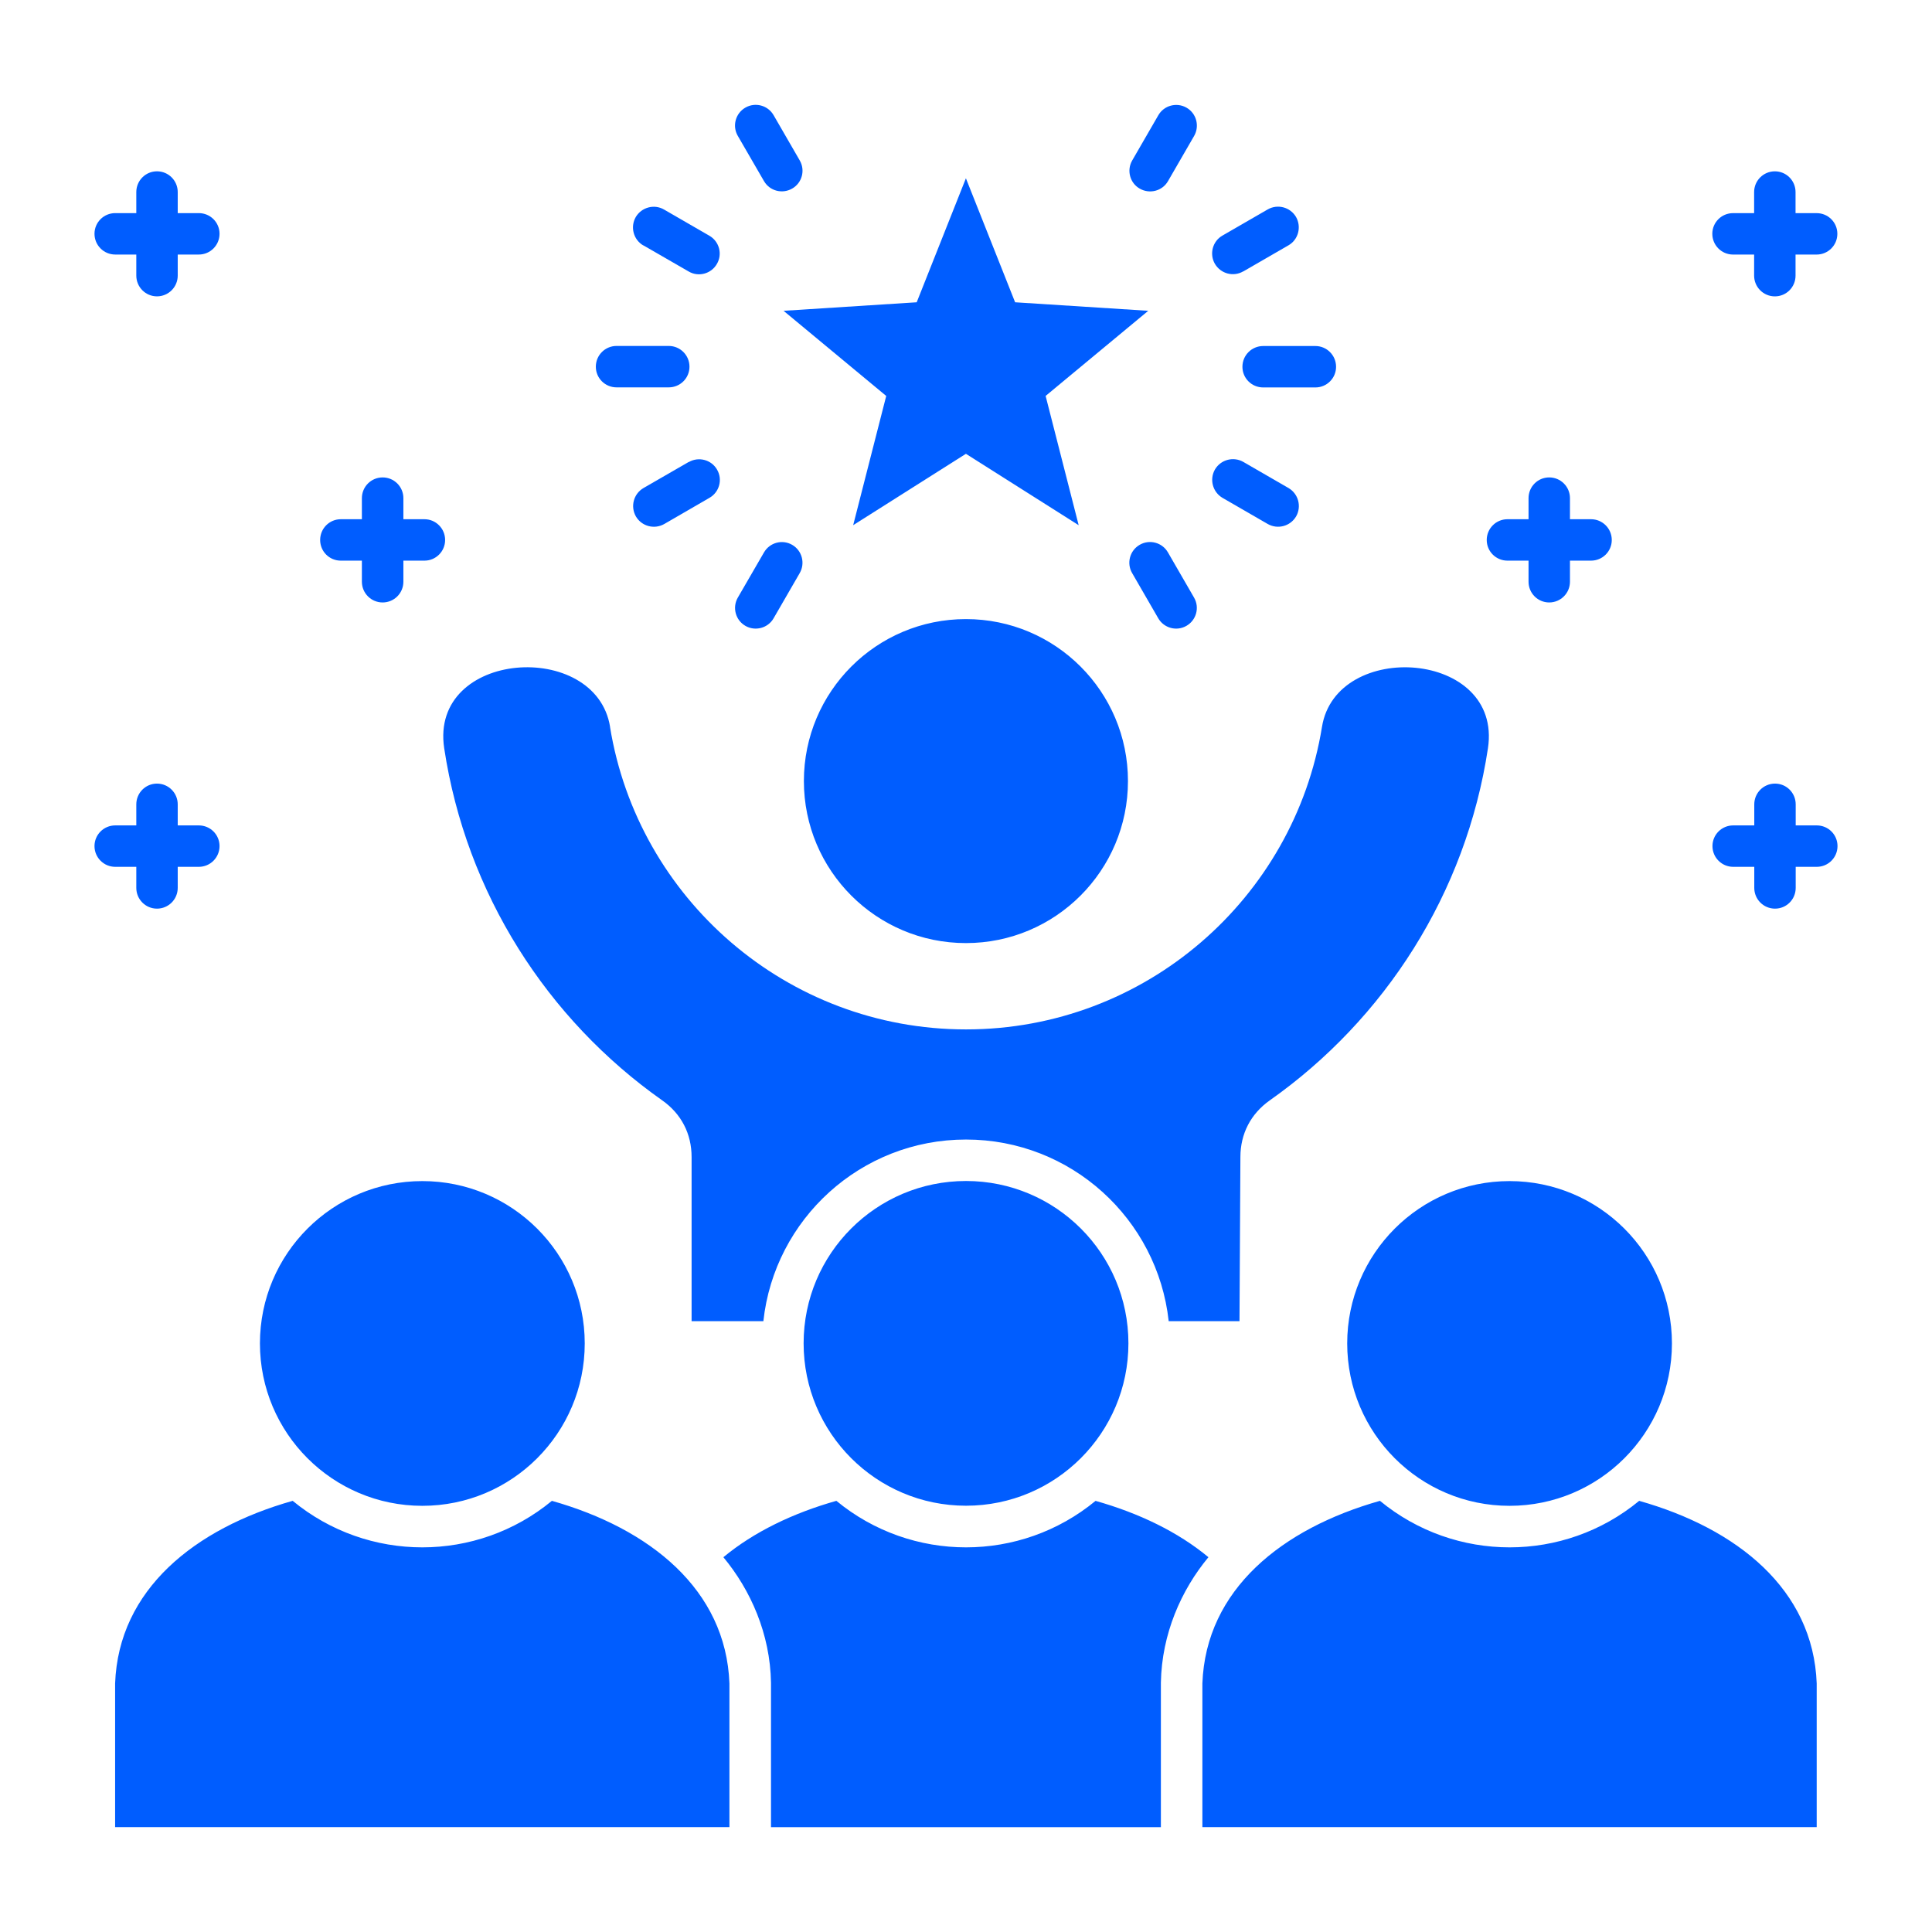 <?xml version="1.0" encoding="UTF-8"?>
<svg id="Layer_1" data-name="Layer 1" xmlns="http://www.w3.org/2000/svg" width="100" height="100" viewBox="0 0 100 100">
  <path d="m31.574,37.622c1.441,8.879,9.145,15.66,18.426,15.66s16.984-6.781,18.426-15.66c.734-4.543,9.355-3.977,8.59,1.109-1.137,7.519-5.344,14.031-11.297,18.227-.981.695-1.516,1.727-1.516,2.93l-.047,8.496h-3.664c-.578-5.289-5.055-9.402-10.492-9.402-5.441,0-9.914,4.113-10.488,9.402h-3.715v-8.496c0-1.203-.531-2.234-1.516-2.93-5.953-4.195-10.152-10.707-11.289-18.227-.769-5.09,7.852-5.652,8.586-1.109h-.005Zm10.035,2.805c0,4.633,3.754,8.387,8.387,8.387s8.387-3.754,8.387-8.387-3.754-8.383-8.387-8.383-8.387,3.754-8.387,8.383Zm4.262-19.934l-1.711,6.691,5.836-3.695,5.836,3.695-1.711-6.691,5.312-4.406-6.891-.441-2.547-6.418-2.547,6.418-6.891.441,5.312,4.406Zm-12.57-7.793l2.344,1.352c.508.301,1.168.121,1.461-.391.301-.508.121-1.168-.391-1.461l-2.34-1.352c-.512-.301-1.168-.121-1.469.387-.293.512-.121,1.172.391,1.469l.004-.004Zm5.281,19.695c.512.293,1.168.117,1.461-.395l1.352-2.34c.293-.512.117-1.168-.395-1.461s-1.16-.117-1.457.395l-1.355,2.34c-.293.512-.117,1.168.395,1.461Zm51.121-19.219h1.09v1.09c0,.594.48,1.074,1.074,1.074s1.07-.48,1.07-1.074v-1.09h1.09c.594,0,1.074-.48,1.074-1.074s-.48-1.07-1.074-1.07h-1.09v-1.09c0-.594-.477-1.074-1.07-1.074s-1.074.48-1.074,1.074v1.09h-1.09c-.594,0-1.074.477-1.074,1.07s.48,1.074,1.074,1.074Zm-50.16-3.805c.293.512.945.684,1.457.391.512-.289.691-.945.395-1.457l-1.352-2.34c-.293-.512-.949-.691-1.461-.395-.512.293-.691.949-.395,1.461l1.355,2.34Zm38.484,19.648h1.09v1.09c0,.594.477,1.074,1.07,1.074s1.074-.48,1.074-1.074v-1.09h1.09c.594,0,1.074-.477,1.074-1.07s-.48-1.074-1.074-1.074h-1.09v-1.09c0-.594-.48-1.074-1.074-1.074s-1.07.48-1.07,1.074v1.09h-1.09c-.594,0-1.074.48-1.074,1.074s.48,1.07,1.074,1.07Zm-17.574-.426c-.293-.512-.949-.691-1.461-.395-.512.293-.691.949-.395,1.461l1.352,2.34c.293.512.949.691,1.461.395.512-.293.691-.949.395-1.461l-1.352-2.34Zm3.898-14.543l2.34-1.352c.512-.293.684-.953.391-1.469-.301-.508-.953-.684-1.469-.387l-2.34,1.352c-.512.293-.684.953-.391,1.461.301.512.953.691,1.469.391v.004Zm-1.074,11.719l2.34,1.352c.512.293,1.168.121,1.469-.391.293-.512.121-1.168-.391-1.469l-2.34-1.352c-.512-.293-1.168-.121-1.469.391-.293.512-.121,1.168.391,1.469Zm1.031-6.785c0,.594.48,1.07,1.074,1.07h2.703c.59,0,1.07-.477,1.07-1.07s-.48-1.074-1.07-1.074h-2.703c-.594,0-1.074.48-1.074,1.074Zm-5.312-9.219c.512.293,1.168.121,1.461-.391l1.352-2.34c.293-.512.117-1.168-.395-1.461-.512-.293-1.168-.117-1.461.395l-1.352,2.34c-.293.512-.117,1.168.395,1.457ZM7.055,44.867v1.09c0,.594.48,1.074,1.07,1.074.594,0,1.074-.48,1.074-1.074v-1.09h1.09c.594,0,1.074-.48,1.074-1.074s-.48-1.07-1.074-1.07h-1.09v-1.09c0-.594-.48-1.074-1.074-1.074-.59,0-1.07.48-1.07,1.074v1.09h-1.09c-.594,0-1.074.477-1.074,1.07s.48,1.074,1.074,1.074h1.09Zm86.98-2.144h-1.09v-1.09c0-.594-.477-1.074-1.07-1.074s-1.074.48-1.074,1.074v1.09h-1.09c-.594,0-1.074.477-1.074,1.07s.48,1.074,1.074,1.074h1.09v1.09c0,.594.48,1.074,1.074,1.074s1.07-.48,1.07-1.074v-1.09h1.09c.594,0,1.074-.48,1.074-1.074s-.48-1.07-1.074-1.07ZM5.965,13.175h1.09v1.09c0,.594.48,1.074,1.07,1.074.594,0,1.074-.48,1.074-1.074v-1.09h1.09c.594,0,1.074-.48,1.074-1.074s-.48-1.07-1.074-1.07h-1.09v-1.09c0-.594-.48-1.074-1.074-1.074-.59,0-1.07.48-1.07,1.074v1.09h-1.09c-.594,0-1.074.477-1.074,1.07s.48,1.074,1.074,1.074Zm25.949,6.875h2.699c.594,0,1.074-.477,1.074-1.07s-.48-1.074-1.074-1.074h-2.699c-.594,0-1.074.48-1.074,1.074s.48,1.07,1.074,1.07Zm-14.273,8.969h1.09v1.09c0,.594.48,1.074,1.074,1.074s1.074-.48,1.074-1.074v-1.09h1.09c.59,0,1.07-.477,1.07-1.07s-.48-1.074-1.07-1.074h-1.09v-1.09c0-.594-.48-1.074-1.074-1.074s-1.074.48-1.074,1.074v1.09h-1.09c-.594,0-1.07.48-1.07,1.074s.477,1.07,1.07,1.07Zm18.008-5.109l-2.344,1.352c-.512.301-.684.953-.391,1.469.301.512.953.684,1.469.391l2.34-1.355c.512-.293.691-.949.391-1.461-.293-.512-.953-.684-1.461-.391l-.004-.004Zm49.195,53.773c-3.891,3.211-9.523,3.211-13.418,0-5.059,1.43-9.012,4.582-9.191,9.453v7.434h31.797v-7.434c-.18-4.871-4.125-8.023-9.191-9.453h.004Zm-15.113-8.148c0,4.644,3.762,8.406,8.402,8.406,4.644,0,8.406-3.766,8.406-8.406,0-4.644-3.766-8.402-8.406-8.402-4.644,0-8.402,3.762-8.402,8.402Zm-41.164,8.148c-3.891,3.211-9.523,3.211-13.418,0-5.059,1.43-9.012,4.582-9.191,9.453v7.434h31.797v-7.434c-.18-4.871-4.133-8.023-9.191-9.453h.004Zm-6.707.258c4.644,0,8.406-3.766,8.406-8.406,0-4.644-3.766-8.402-8.406-8.402-4.644,0-8.406,3.762-8.406,8.402,0,4.644,3.766,8.406,8.406,8.406Zm34.848-.258c-3.891,3.211-9.523,3.211-13.418,0-2.242.633-4.269,1.609-5.848,2.918,1.41,1.699,2.422,3.965,2.465,6.496v7.477h20.18v-7.477c.047-2.531,1.051-4.797,2.461-6.496-1.574-1.309-3.602-2.285-5.848-2.918h.008Zm-6.707-16.555c-4.644,0-8.406,3.762-8.406,8.402,0,4.644,3.766,8.406,8.406,8.406,4.644,0,8.406-3.766,8.406-8.406,0-4.644-3.766-8.402-8.406-8.402Z" style="fill: #005dff; fill-rule: evenodd; stroke-width: 0px;"/>
</svg>